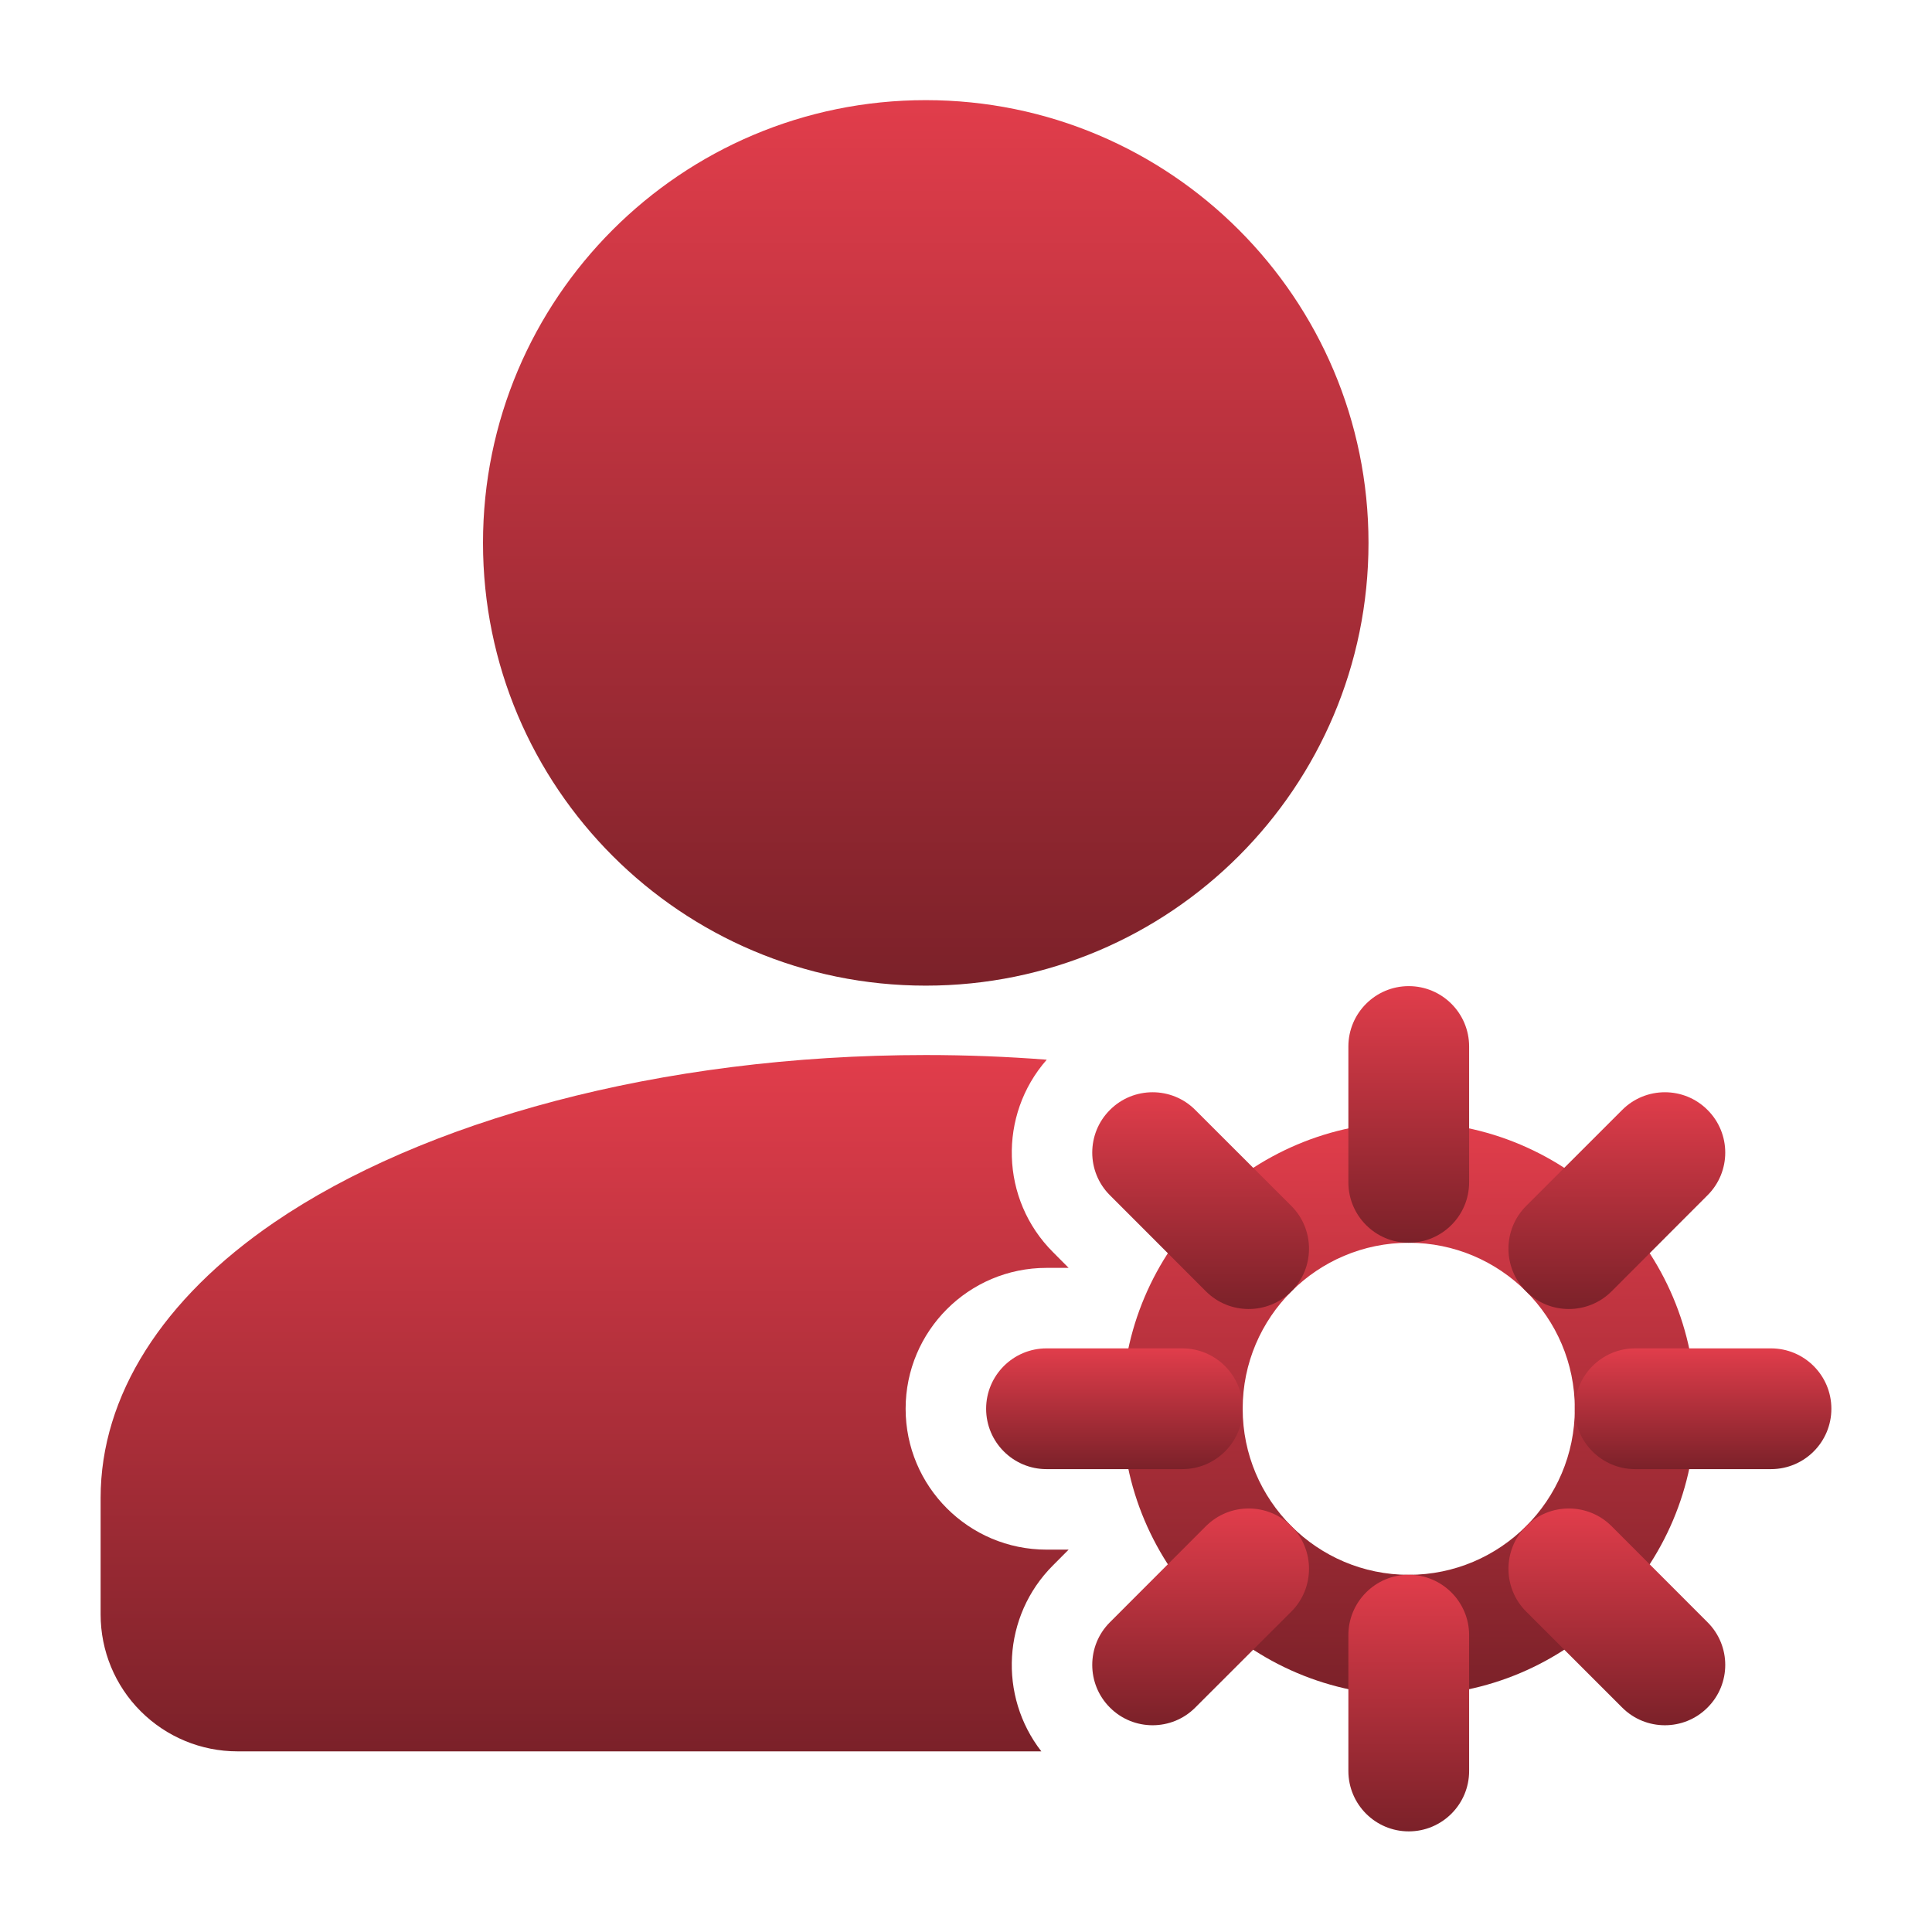 <svg width="48" height="48" viewBox="0 0 48 48" fill="none" xmlns="http://www.w3.org/2000/svg">
<path d="M23 24.488C29.075 24.488 34 19.563 34 13.488C34 7.413 29.075 2.488 23 2.488C16.925 2.488 12 7.413 12 13.488C12 19.563 16.925 24.488 23 24.488Z" fill="url(#paint0_linear_119_326)"/>
<path fill-rule="evenodd" clip-rule="evenodd" d="M35 27.876C31.068 27.876 27.876 31.068 27.876 35C27.876 38.932 31.068 42.126 35 42.126C38.932 42.126 42.126 38.932 42.126 35C42.126 31.068 38.932 27.876 35 27.876ZM35 30.876C37.276 30.876 39.126 32.724 39.126 35C39.126 37.276 37.276 39.126 35 39.126C32.724 39.126 30.874 37.276 30.874 35C30.874 32.724 32.724 30.876 35 30.876Z" fill="url(#paint1_linear_119_326)"/>
<path fill-rule="evenodd" clip-rule="evenodd" d="M36.5 29.374V26C36.5 25.172 35.828 24.5 35 24.5C34.172 24.5 33.5 25.172 33.5 26V29.376C33.5 30.202 34.172 30.876 35 30.876C35.828 30.874 36.5 30.202 36.5 29.374Z" fill="url(#paint2_linear_119_326)"/>
<path fill-rule="evenodd" clip-rule="evenodd" d="M40.038 32.084L42.423 29.696C43.01 29.112 43.01 28.16 42.423 27.576C41.84 26.99 40.888 26.99 40.303 27.576L37.916 29.962C37.331 30.548 37.331 31.498 37.916 32.084C38.502 32.668 39.452 32.668 40.038 32.084Z" fill="url(#paint3_linear_119_326)"/>
<path fill-rule="evenodd" clip-rule="evenodd" d="M40.624 36.5H44C44.828 36.5 45.5 35.828 45.5 35C45.5 34.172 44.828 33.5 44 33.5H40.624C39.798 33.5 39.126 34.172 39.126 35C39.124 35.828 39.798 36.5 40.624 36.5Z" fill="url(#paint4_linear_119_326)"/>
<path fill-rule="evenodd" clip-rule="evenodd" d="M37.916 40.038L40.303 42.424C40.888 43.01 41.84 43.01 42.423 42.424C43.01 41.84 43.01 40.888 42.423 40.304L40.038 37.916C39.452 37.332 38.502 37.332 37.916 37.916C37.331 38.502 37.331 39.452 37.916 40.038Z" fill="url(#paint5_linear_119_326)"/>
<path fill-rule="evenodd" clip-rule="evenodd" d="M33.5 40.624V44C33.5 44.828 34.172 45.5 35 45.5C35.828 45.5 36.5 44.828 36.5 44V40.624C36.5 39.798 35.828 39.126 35 39.124C34.172 39.124 33.5 39.798 33.5 40.624Z" fill="url(#paint6_linear_119_326)"/>
<path fill-rule="evenodd" clip-rule="evenodd" d="M29.962 37.916L27.576 40.304C26.99 40.888 26.99 41.84 27.576 42.424C28.16 43.01 29.112 43.01 29.696 42.424L32.084 40.038C32.668 39.452 32.668 38.502 32.084 37.916C31.498 37.332 30.548 37.332 29.962 37.916Z" fill="url(#paint7_linear_119_326)"/>
<path fill-rule="evenodd" clip-rule="evenodd" d="M29.374 33.5H26C25.172 33.5 24.5 34.172 24.5 35C24.5 35.828 25.172 36.5 26 36.5H29.374C30.202 36.5 30.876 35.828 30.874 35C30.874 34.172 30.202 33.5 29.374 33.5Z" fill="url(#paint8_linear_119_326)"/>
<path fill-rule="evenodd" clip-rule="evenodd" d="M32.084 29.962L29.696 27.576C29.112 26.99 28.16 26.99 27.576 27.576C26.99 28.16 26.99 29.112 27.576 29.696L29.962 32.084C30.548 32.668 31.498 32.668 32.084 32.084C32.668 31.498 32.668 30.548 32.084 29.962Z" fill="url(#paint9_linear_119_326)"/>
<path fill-rule="evenodd" clip-rule="evenodd" d="M25.872 43.512C24.804 42.14 24.9 40.15 26.162 38.89L26.55 38.5H26C24.068 38.5 22.5 36.932 22.5 35C22.5 33.068 24.068 31.5 26 31.5H26.55L26.162 31.11C24.85 29.8 24.798 27.702 26.006 26.328C25.026 26.252 24.022 26.212 23 26.212C16.356 26.212 10.474 27.874 6.822 30.364C4.036 32.264 2.5 34.678 2.5 37.212V40.112C2.5 41.014 2.858 41.88 3.496 42.516C4.134 43.154 4.998 43.512 5.9 43.512H25.872Z" fill="url(#paint10_linear_119_326)"/>
<defs>
<linearGradient id="paint0_linear_119_326" x1="23" y1="2.488" x2="23" y2="24.488" gradientUnits="userSpaceOnUse">
<stop stop-color="#E13D4B"/>
<stop offset="1" stop-color="#7B2129"/>
</linearGradient>
<linearGradient id="paint1_linear_119_326" x1="35.001" y1="27.876" x2="35.001" y2="42.126" gradientUnits="userSpaceOnUse">
<stop stop-color="#E13D4B"/>
<stop offset="1" stop-color="#7B2129"/>
</linearGradient>
<linearGradient id="paint2_linear_119_326" x1="35" y1="24.5" x2="35" y2="30.876" gradientUnits="userSpaceOnUse">
<stop stop-color="#E13D4B"/>
<stop offset="1" stop-color="#7B2129"/>
</linearGradient>
<linearGradient id="paint3_linear_119_326" x1="40.17" y1="27.137" x2="40.17" y2="32.522" gradientUnits="userSpaceOnUse">
<stop stop-color="#E13D4B"/>
<stop offset="1" stop-color="#7B2129"/>
</linearGradient>
<linearGradient id="paint4_linear_119_326" x1="42.313" y1="33.5" x2="42.313" y2="36.5" gradientUnits="userSpaceOnUse">
<stop stop-color="#E13D4B"/>
<stop offset="1" stop-color="#7B2129"/>
</linearGradient>
<linearGradient id="paint5_linear_119_326" x1="40.17" y1="37.478" x2="40.17" y2="42.864" gradientUnits="userSpaceOnUse">
<stop stop-color="#E13D4B"/>
<stop offset="1" stop-color="#7B2129"/>
</linearGradient>
<linearGradient id="paint6_linear_119_326" x1="35" y1="39.124" x2="35" y2="45.5" gradientUnits="userSpaceOnUse">
<stop stop-color="#E13D4B"/>
<stop offset="1" stop-color="#7B2129"/>
</linearGradient>
<linearGradient id="paint7_linear_119_326" x1="29.829" y1="37.478" x2="29.829" y2="42.864" gradientUnits="userSpaceOnUse">
<stop stop-color="#E13D4B"/>
<stop offset="1" stop-color="#7B2129"/>
</linearGradient>
<linearGradient id="paint8_linear_119_326" x1="27.687" y1="33.5" x2="27.687" y2="36.5" gradientUnits="userSpaceOnUse">
<stop stop-color="#E13D4B"/>
<stop offset="1" stop-color="#7B2129"/>
</linearGradient>
<linearGradient id="paint9_linear_119_326" x1="29.829" y1="27.137" x2="29.829" y2="32.522" gradientUnits="userSpaceOnUse">
<stop stop-color="#E13D4B"/>
<stop offset="1" stop-color="#7B2129"/>
</linearGradient>
<linearGradient id="paint10_linear_119_326" x1="14.525" y1="26.212" x2="14.525" y2="43.512" gradientUnits="userSpaceOnUse">
<stop stop-color="#E13D4B"/>
<stop offset="1" stop-color="#7B2129"/>
</linearGradient>
</defs>
</svg>
